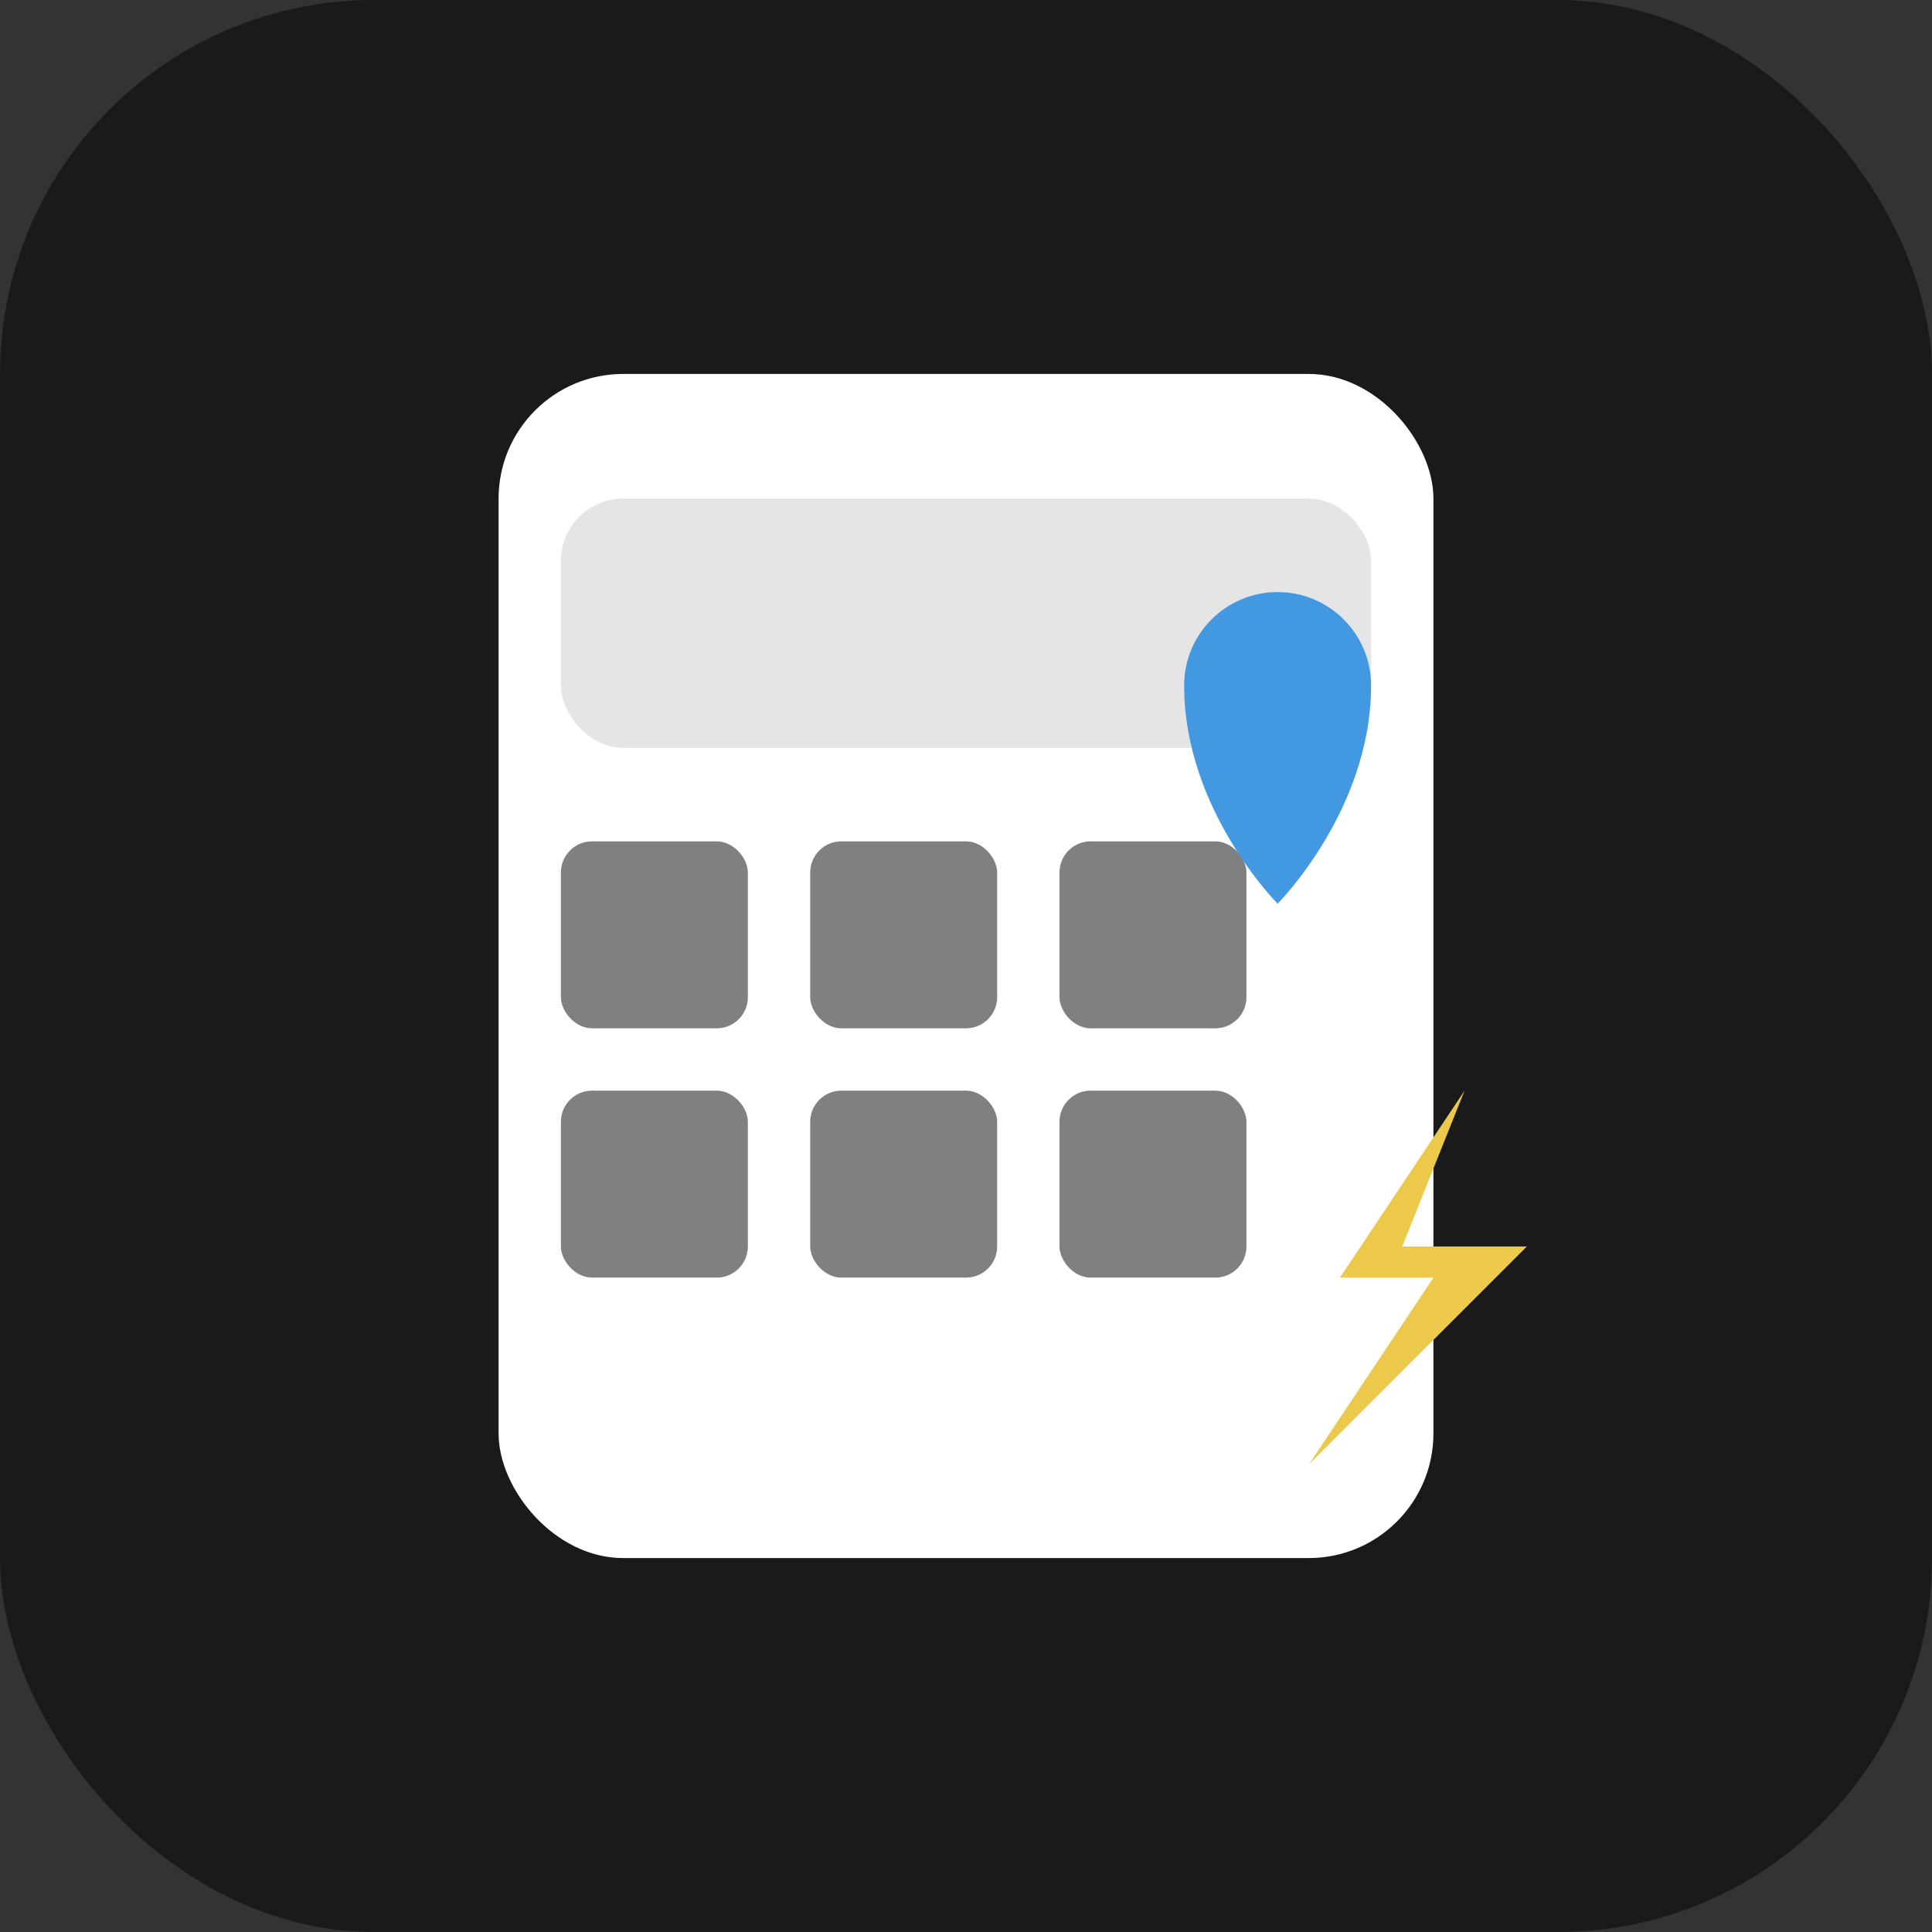 <svg xmlns="http://www.w3.org/2000/svg" width="124" height="124" viewBox="0 0 124 124" fill="none">
  <rect x="0" y="0" width="124" height="124" fill="#333333" stroke="none"/>
  <!-- 背景圆角矩形 -->
  <rect width="124" height="124" rx="24" fill="#1A1A1A"/>
  
  <!-- 计算器主体 -->
  <rect x="32" y="24" width="60" height="76" rx="8" fill="#FFFFFF"/>
  
  <!-- 计算器显示屏 -->
  <rect x="36" y="32" width="52" height="16" rx="4" fill="#E5E5E5"/>
  
  <!-- 计算器按钮 -->
  <rect x="36" y="54" width="12" height="12" rx="2" fill="#808080"/>
  <rect x="52" y="54" width="12" height="12" rx="2" fill="#808080"/>
  <rect x="68" y="54" width="12" height="12" rx="2" fill="#808080"/>
  
  <rect x="36" y="70" width="12" height="12" rx="2" fill="#808080"/>
  <rect x="52" y="70" width="12" height="12" rx="2" fill="#808080"/>
  <rect x="68" y="70" width="12" height="12" rx="2" fill="#808080"/>
  
  <!-- 水滴图标 -->
  <path d="M88 44C88 52 82 58 82 58C82 58 76 52 76 44C76 40.686 78.686 38 82 38C85.314 38 88 40.686 88 44Z" fill="#4299E1"/>
  
  <!-- 电力图标 -->
  <path d="M94 70L86 82H92L84 94L98 80H90L94 70Z" fill="#ECC94B"/>
</svg>